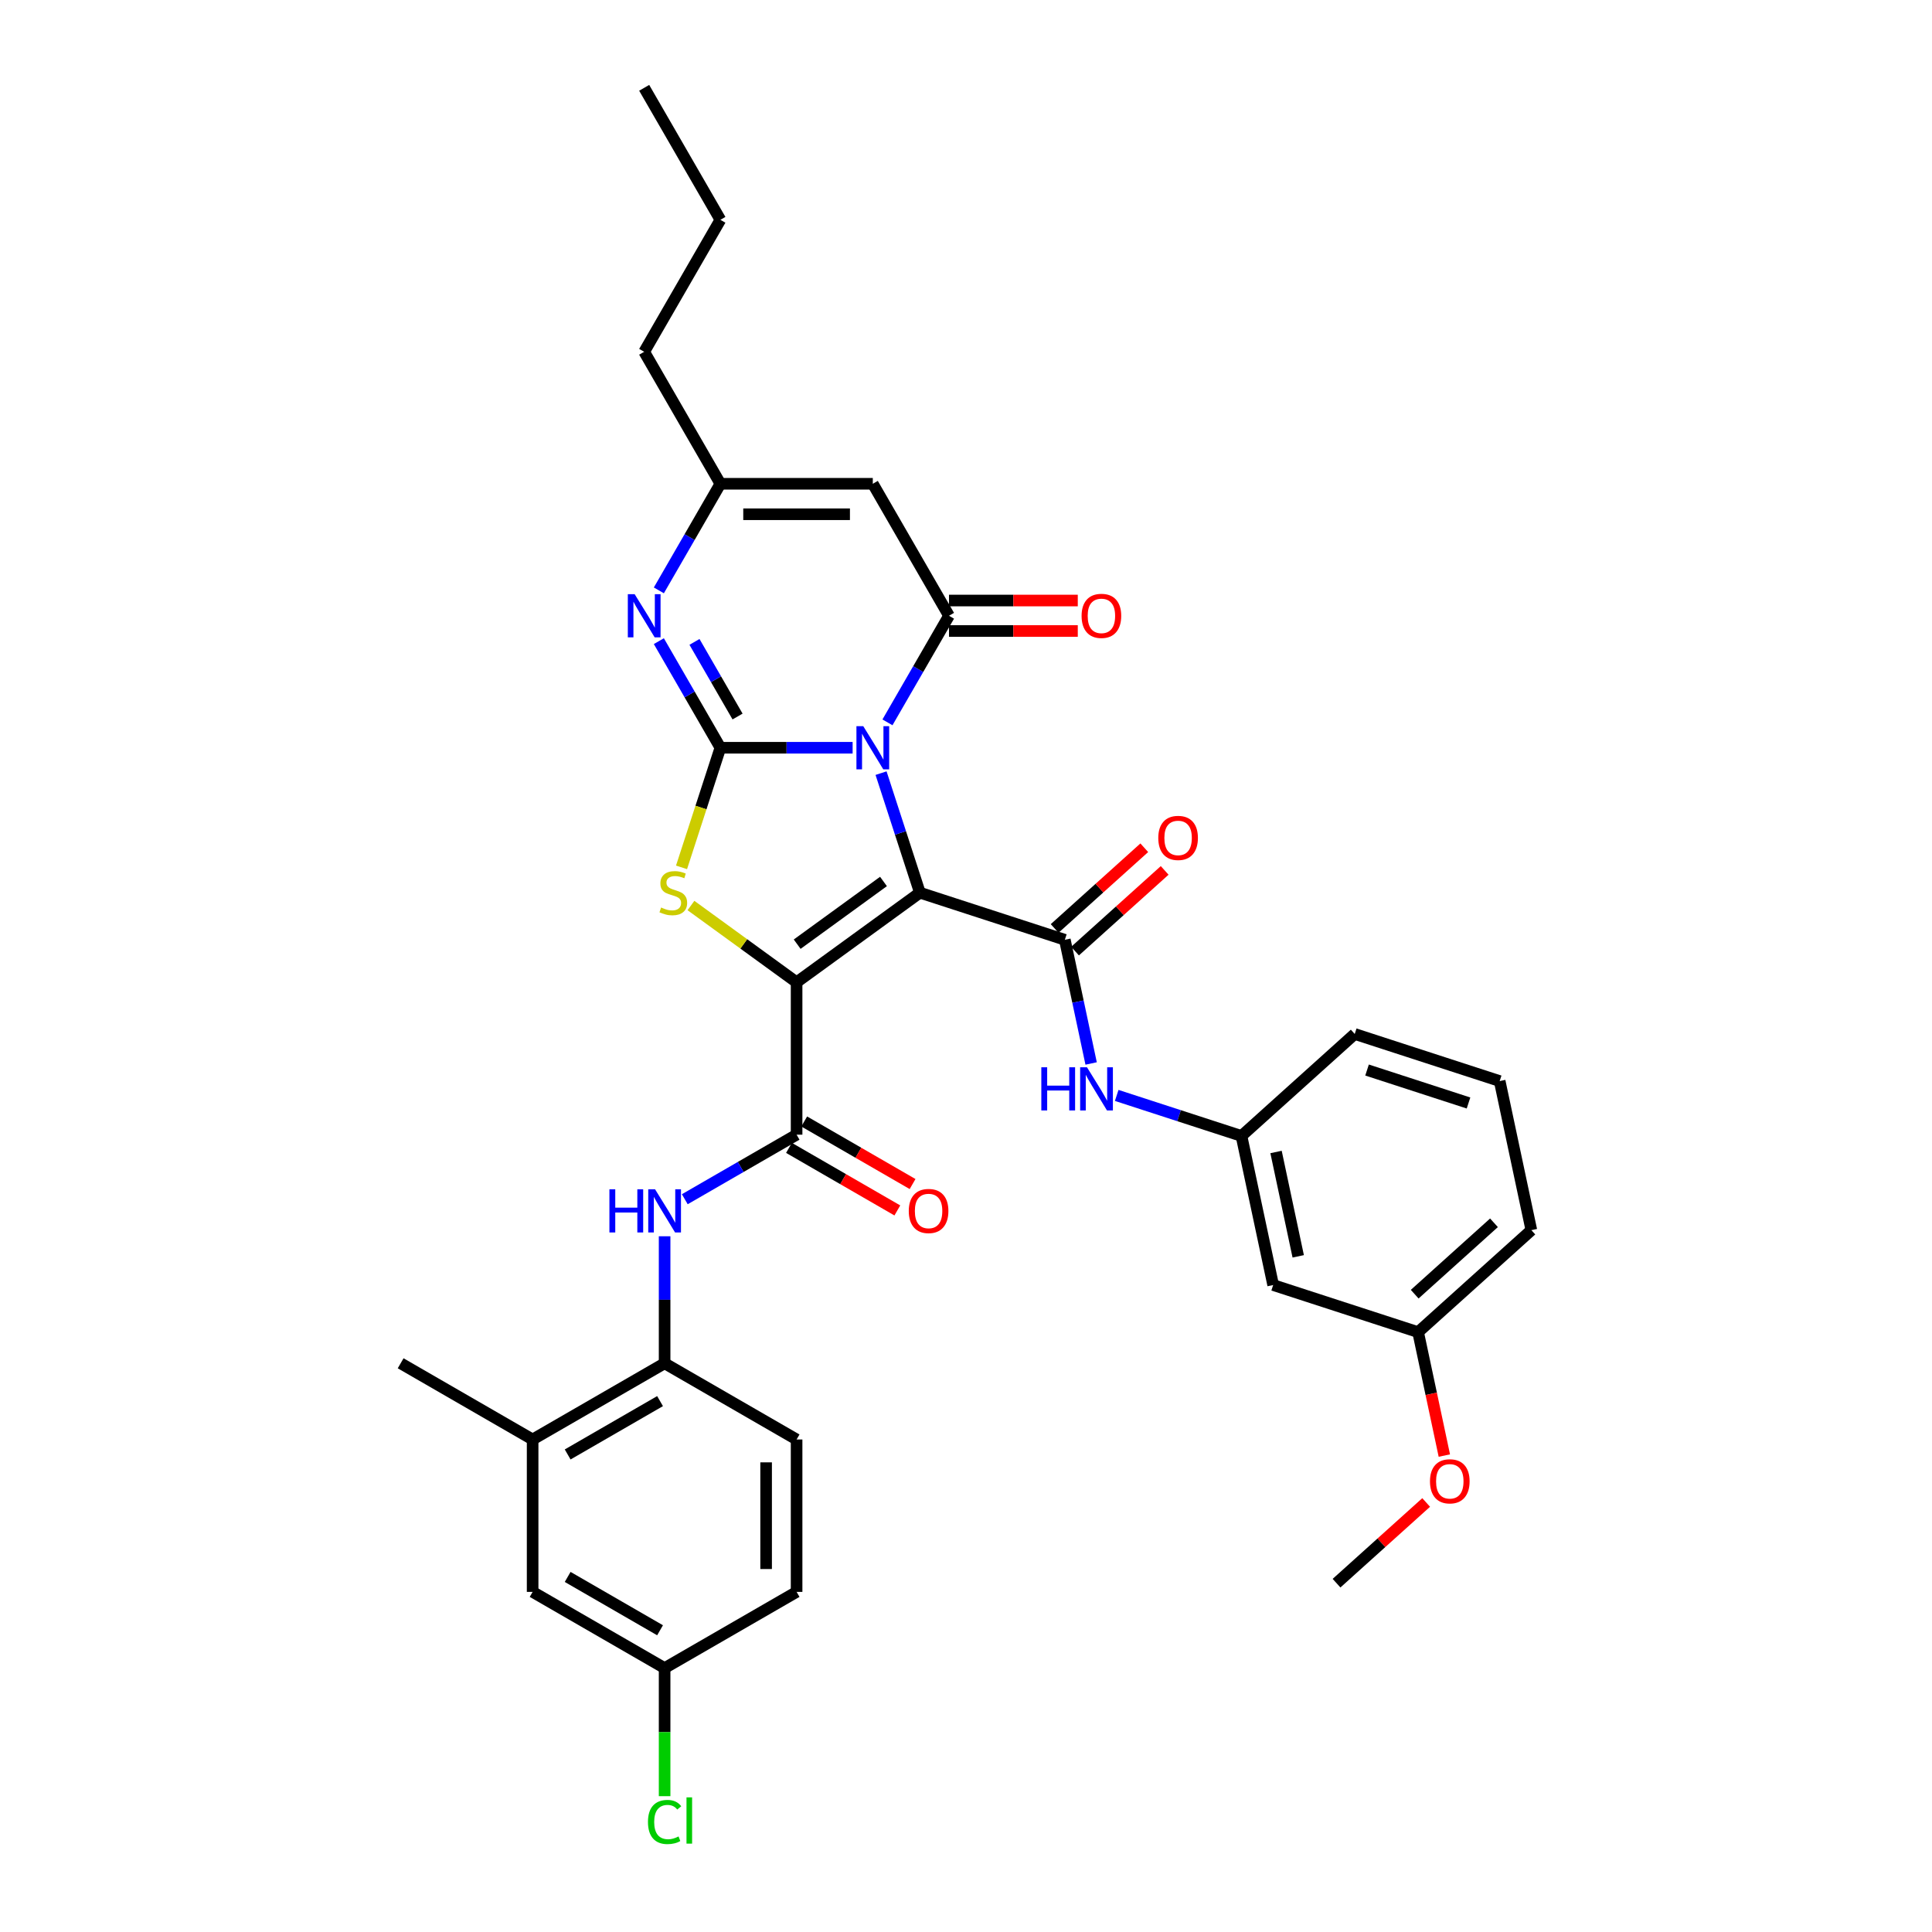 <?xml version='1.0' encoding='iso-8859-1'?>
<svg version='1.1' baseProfile='full'
              xmlns='http://www.w3.org/2000/svg'
                      xmlns:rdkit='http://www.rdkit.org/xml'
                      xmlns:xlink='http://www.w3.org/1999/xlink'
                  xml:space='preserve'
width='1000px' height='1000px' viewBox='0 0 1000 1000'>
<!-- END OF HEADER -->
<rect style='opacity:1.0;fill:#FFFFFF;stroke:none' width='1000' height='1000' x='0' y='0'> </rect>
<path class='bond-0' d='M 476.136,462.057 L 466.083,431.116' style='fill:none;fill-rule:evenodd;stroke:#000000;stroke-width:6px;stroke-linecap:butt;stroke-linejoin:miter;stroke-opacity:1' />
<path class='bond-0' d='M 466.083,431.116 L 456.029,400.175' style='fill:none;fill-rule:evenodd;stroke:#0000FF;stroke-width:6px;stroke-linecap:butt;stroke-linejoin:miter;stroke-opacity:1' />
<path class='bond-1' d='M 476.136,462.057 L 412.317,508.424' style='fill:none;fill-rule:evenodd;stroke:#000000;stroke-width:6px;stroke-linecap:butt;stroke-linejoin:miter;stroke-opacity:1' />
<path class='bond-1' d='M 457.29,456.248 L 412.616,488.705' style='fill:none;fill-rule:evenodd;stroke:#000000;stroke-width:6px;stroke-linecap:butt;stroke-linejoin:miter;stroke-opacity:1' />
<path class='bond-5' d='M 476.136,462.057 L 551.159,486.433' style='fill:none;fill-rule:evenodd;stroke:#000000;stroke-width:6px;stroke-linecap:butt;stroke-linejoin:miter;stroke-opacity:1' />
<path class='bond-2' d='M 441.315,387.033 L 407.095,387.033' style='fill:none;fill-rule:evenodd;stroke:#0000FF;stroke-width:6px;stroke-linecap:butt;stroke-linejoin:miter;stroke-opacity:1' />
<path class='bond-2' d='M 407.095,387.033 L 372.875,387.033' style='fill:none;fill-rule:evenodd;stroke:#000000;stroke-width:6px;stroke-linecap:butt;stroke-linejoin:miter;stroke-opacity:1' />
<path class='bond-4' d='M 459.347,373.891 L 475.274,346.304' style='fill:none;fill-rule:evenodd;stroke:#0000FF;stroke-width:6px;stroke-linecap:butt;stroke-linejoin:miter;stroke-opacity:1' />
<path class='bond-4' d='M 475.274,346.304 L 491.201,318.718' style='fill:none;fill-rule:evenodd;stroke:#000000;stroke-width:6px;stroke-linecap:butt;stroke-linejoin:miter;stroke-opacity:1' />
<path class='bond-3' d='M 412.317,508.424 L 384.975,488.559' style='fill:none;fill-rule:evenodd;stroke:#000000;stroke-width:6px;stroke-linecap:butt;stroke-linejoin:miter;stroke-opacity:1' />
<path class='bond-3' d='M 384.975,488.559 L 357.633,468.693' style='fill:none;fill-rule:evenodd;stroke:#CCCC00;stroke-width:6px;stroke-linecap:butt;stroke-linejoin:miter;stroke-opacity:1' />
<path class='bond-7' d='M 412.317,508.424 L 412.317,587.308' style='fill:none;fill-rule:evenodd;stroke:#000000;stroke-width:6px;stroke-linecap:butt;stroke-linejoin:miter;stroke-opacity:1' />
<path class='bond-6' d='M 372.875,387.033 L 356.948,359.446' style='fill:none;fill-rule:evenodd;stroke:#000000;stroke-width:6px;stroke-linecap:butt;stroke-linejoin:miter;stroke-opacity:1' />
<path class='bond-6' d='M 356.948,359.446 L 341.02,331.86' style='fill:none;fill-rule:evenodd;stroke:#0000FF;stroke-width:6px;stroke-linecap:butt;stroke-linejoin:miter;stroke-opacity:1' />
<path class='bond-6' d='M 381.76,370.869 L 370.611,351.558' style='fill:none;fill-rule:evenodd;stroke:#000000;stroke-width:6px;stroke-linecap:butt;stroke-linejoin:miter;stroke-opacity:1' />
<path class='bond-6' d='M 370.611,351.558 L 359.462,332.247' style='fill:none;fill-rule:evenodd;stroke:#0000FF;stroke-width:6px;stroke-linecap:butt;stroke-linejoin:miter;stroke-opacity:1' />
<path class='bond-34' d='M 372.875,387.033 L 362.817,417.99' style='fill:none;fill-rule:evenodd;stroke:#000000;stroke-width:6px;stroke-linecap:butt;stroke-linejoin:miter;stroke-opacity:1' />
<path class='bond-34' d='M 362.817,417.99 L 352.758,448.946' style='fill:none;fill-rule:evenodd;stroke:#CCCC00;stroke-width:6px;stroke-linecap:butt;stroke-linejoin:miter;stroke-opacity:1' />
<path class='bond-8' d='M 491.201,318.718 L 451.759,250.402' style='fill:none;fill-rule:evenodd;stroke:#000000;stroke-width:6px;stroke-linecap:butt;stroke-linejoin:miter;stroke-opacity:1' />
<path class='bond-14' d='M 491.201,326.606 L 524.53,326.606' style='fill:none;fill-rule:evenodd;stroke:#000000;stroke-width:6px;stroke-linecap:butt;stroke-linejoin:miter;stroke-opacity:1' />
<path class='bond-14' d='M 524.53,326.606 L 557.858,326.606' style='fill:none;fill-rule:evenodd;stroke:#FF0000;stroke-width:6px;stroke-linecap:butt;stroke-linejoin:miter;stroke-opacity:1' />
<path class='bond-14' d='M 491.201,310.829 L 524.53,310.829' style='fill:none;fill-rule:evenodd;stroke:#000000;stroke-width:6px;stroke-linecap:butt;stroke-linejoin:miter;stroke-opacity:1' />
<path class='bond-14' d='M 524.53,310.829 L 557.858,310.829' style='fill:none;fill-rule:evenodd;stroke:#FF0000;stroke-width:6px;stroke-linecap:butt;stroke-linejoin:miter;stroke-opacity:1' />
<path class='bond-11' d='M 551.159,486.433 L 557.963,518.442' style='fill:none;fill-rule:evenodd;stroke:#000000;stroke-width:6px;stroke-linecap:butt;stroke-linejoin:miter;stroke-opacity:1' />
<path class='bond-11' d='M 557.963,518.442 L 564.767,550.451' style='fill:none;fill-rule:evenodd;stroke:#0000FF;stroke-width:6px;stroke-linecap:butt;stroke-linejoin:miter;stroke-opacity:1' />
<path class='bond-15' d='M 556.438,492.295 L 579.635,471.408' style='fill:none;fill-rule:evenodd;stroke:#000000;stroke-width:6px;stroke-linecap:butt;stroke-linejoin:miter;stroke-opacity:1' />
<path class='bond-15' d='M 579.635,471.408 L 602.833,450.521' style='fill:none;fill-rule:evenodd;stroke:#FF0000;stroke-width:6px;stroke-linecap:butt;stroke-linejoin:miter;stroke-opacity:1' />
<path class='bond-15' d='M 545.881,480.571 L 569.078,459.684' style='fill:none;fill-rule:evenodd;stroke:#000000;stroke-width:6px;stroke-linecap:butt;stroke-linejoin:miter;stroke-opacity:1' />
<path class='bond-15' d='M 569.078,459.684 L 592.276,438.796' style='fill:none;fill-rule:evenodd;stroke:#FF0000;stroke-width:6px;stroke-linecap:butt;stroke-linejoin:miter;stroke-opacity:1' />
<path class='bond-35' d='M 341.02,305.575 L 356.948,277.989' style='fill:none;fill-rule:evenodd;stroke:#0000FF;stroke-width:6px;stroke-linecap:butt;stroke-linejoin:miter;stroke-opacity:1' />
<path class='bond-35' d='M 356.948,277.989 L 372.875,250.402' style='fill:none;fill-rule:evenodd;stroke:#000000;stroke-width:6px;stroke-linecap:butt;stroke-linejoin:miter;stroke-opacity:1' />
<path class='bond-10' d='M 412.317,587.308 L 383.381,604.014' style='fill:none;fill-rule:evenodd;stroke:#000000;stroke-width:6px;stroke-linecap:butt;stroke-linejoin:miter;stroke-opacity:1' />
<path class='bond-10' d='M 383.381,604.014 L 354.446,620.72' style='fill:none;fill-rule:evenodd;stroke:#0000FF;stroke-width:6px;stroke-linecap:butt;stroke-linejoin:miter;stroke-opacity:1' />
<path class='bond-16' d='M 408.373,594.139 L 436.417,610.331' style='fill:none;fill-rule:evenodd;stroke:#000000;stroke-width:6px;stroke-linecap:butt;stroke-linejoin:miter;stroke-opacity:1' />
<path class='bond-16' d='M 436.417,610.331 L 464.462,626.522' style='fill:none;fill-rule:evenodd;stroke:#FF0000;stroke-width:6px;stroke-linecap:butt;stroke-linejoin:miter;stroke-opacity:1' />
<path class='bond-16' d='M 416.261,580.476 L 444.306,596.668' style='fill:none;fill-rule:evenodd;stroke:#000000;stroke-width:6px;stroke-linecap:butt;stroke-linejoin:miter;stroke-opacity:1' />
<path class='bond-16' d='M 444.306,596.668 L 472.35,612.859' style='fill:none;fill-rule:evenodd;stroke:#FF0000;stroke-width:6px;stroke-linecap:butt;stroke-linejoin:miter;stroke-opacity:1' />
<path class='bond-9' d='M 451.759,250.402 L 372.875,250.402' style='fill:none;fill-rule:evenodd;stroke:#000000;stroke-width:6px;stroke-linecap:butt;stroke-linejoin:miter;stroke-opacity:1' />
<path class='bond-9' d='M 439.927,266.179 L 384.708,266.179' style='fill:none;fill-rule:evenodd;stroke:#000000;stroke-width:6px;stroke-linecap:butt;stroke-linejoin:miter;stroke-opacity:1' />
<path class='bond-25' d='M 372.875,250.402 L 333.433,182.086' style='fill:none;fill-rule:evenodd;stroke:#000000;stroke-width:6px;stroke-linecap:butt;stroke-linejoin:miter;stroke-opacity:1' />
<path class='bond-12' d='M 344.001,639.892 L 344.001,672.763' style='fill:none;fill-rule:evenodd;stroke:#0000FF;stroke-width:6px;stroke-linecap:butt;stroke-linejoin:miter;stroke-opacity:1' />
<path class='bond-12' d='M 344.001,672.763 L 344.001,705.634' style='fill:none;fill-rule:evenodd;stroke:#000000;stroke-width:6px;stroke-linecap:butt;stroke-linejoin:miter;stroke-opacity:1' />
<path class='bond-17' d='M 578.004,566.987 L 610.294,577.479' style='fill:none;fill-rule:evenodd;stroke:#0000FF;stroke-width:6px;stroke-linecap:butt;stroke-linejoin:miter;stroke-opacity:1' />
<path class='bond-17' d='M 610.294,577.479 L 642.583,587.97' style='fill:none;fill-rule:evenodd;stroke:#000000;stroke-width:6px;stroke-linecap:butt;stroke-linejoin:miter;stroke-opacity:1' />
<path class='bond-13' d='M 344.001,705.634 L 275.686,745.076' style='fill:none;fill-rule:evenodd;stroke:#000000;stroke-width:6px;stroke-linecap:butt;stroke-linejoin:miter;stroke-opacity:1' />
<path class='bond-13' d='M 341.642,725.214 L 293.821,752.823' style='fill:none;fill-rule:evenodd;stroke:#000000;stroke-width:6px;stroke-linecap:butt;stroke-linejoin:miter;stroke-opacity:1' />
<path class='bond-20' d='M 344.001,705.634 L 412.317,745.076' style='fill:none;fill-rule:evenodd;stroke:#000000;stroke-width:6px;stroke-linecap:butt;stroke-linejoin:miter;stroke-opacity:1' />
<path class='bond-18' d='M 275.686,745.076 L 275.686,823.961' style='fill:none;fill-rule:evenodd;stroke:#000000;stroke-width:6px;stroke-linecap:butt;stroke-linejoin:miter;stroke-opacity:1' />
<path class='bond-28' d='M 275.686,745.076 L 207.37,705.634' style='fill:none;fill-rule:evenodd;stroke:#000000;stroke-width:6px;stroke-linecap:butt;stroke-linejoin:miter;stroke-opacity:1' />
<path class='bond-19' d='M 642.583,587.97 L 658.984,665.131' style='fill:none;fill-rule:evenodd;stroke:#000000;stroke-width:6px;stroke-linecap:butt;stroke-linejoin:miter;stroke-opacity:1' />
<path class='bond-19' d='M 660.476,596.264 L 671.956,650.276' style='fill:none;fill-rule:evenodd;stroke:#000000;stroke-width:6px;stroke-linecap:butt;stroke-linejoin:miter;stroke-opacity:1' />
<path class='bond-29' d='M 642.583,587.97 L 701.206,535.186' style='fill:none;fill-rule:evenodd;stroke:#000000;stroke-width:6px;stroke-linecap:butt;stroke-linejoin:miter;stroke-opacity:1' />
<path class='bond-37' d='M 275.686,823.961 L 344.001,863.403' style='fill:none;fill-rule:evenodd;stroke:#000000;stroke-width:6px;stroke-linecap:butt;stroke-linejoin:miter;stroke-opacity:1' />
<path class='bond-37' d='M 293.821,816.214 L 341.642,843.823' style='fill:none;fill-rule:evenodd;stroke:#000000;stroke-width:6px;stroke-linecap:butt;stroke-linejoin:miter;stroke-opacity:1' />
<path class='bond-22' d='M 658.984,665.131 L 734.008,689.507' style='fill:none;fill-rule:evenodd;stroke:#000000;stroke-width:6px;stroke-linecap:butt;stroke-linejoin:miter;stroke-opacity:1' />
<path class='bond-23' d='M 412.317,745.076 L 412.317,823.961' style='fill:none;fill-rule:evenodd;stroke:#000000;stroke-width:6px;stroke-linecap:butt;stroke-linejoin:miter;stroke-opacity:1' />
<path class='bond-23' d='M 396.54,756.909 L 396.54,812.128' style='fill:none;fill-rule:evenodd;stroke:#000000;stroke-width:6px;stroke-linecap:butt;stroke-linejoin:miter;stroke-opacity:1' />
<path class='bond-21' d='M 344.001,863.403 L 412.317,823.961' style='fill:none;fill-rule:evenodd;stroke:#000000;stroke-width:6px;stroke-linecap:butt;stroke-linejoin:miter;stroke-opacity:1' />
<path class='bond-24' d='M 344.001,863.403 L 344.001,896.55' style='fill:none;fill-rule:evenodd;stroke:#000000;stroke-width:6px;stroke-linecap:butt;stroke-linejoin:miter;stroke-opacity:1' />
<path class='bond-24' d='M 344.001,896.55 L 344.001,929.697' style='fill:none;fill-rule:evenodd;stroke:#00CC00;stroke-width:6px;stroke-linecap:butt;stroke-linejoin:miter;stroke-opacity:1' />
<path class='bond-26' d='M 734.008,689.507 L 740.798,721.453' style='fill:none;fill-rule:evenodd;stroke:#000000;stroke-width:6px;stroke-linecap:butt;stroke-linejoin:miter;stroke-opacity:1' />
<path class='bond-26' d='M 740.798,721.453 L 747.588,753.399' style='fill:none;fill-rule:evenodd;stroke:#FF0000;stroke-width:6px;stroke-linecap:butt;stroke-linejoin:miter;stroke-opacity:1' />
<path class='bond-36' d='M 734.008,689.507 L 792.63,636.723' style='fill:none;fill-rule:evenodd;stroke:#000000;stroke-width:6px;stroke-linecap:butt;stroke-linejoin:miter;stroke-opacity:1' />
<path class='bond-36' d='M 732.244,669.865 L 773.28,632.916' style='fill:none;fill-rule:evenodd;stroke:#000000;stroke-width:6px;stroke-linecap:butt;stroke-linejoin:miter;stroke-opacity:1' />
<path class='bond-32' d='M 333.433,182.086 L 372.875,113.77' style='fill:none;fill-rule:evenodd;stroke:#000000;stroke-width:6px;stroke-linecap:butt;stroke-linejoin:miter;stroke-opacity:1' />
<path class='bond-31' d='M 738.182,777.677 L 714.984,798.564' style='fill:none;fill-rule:evenodd;stroke:#FF0000;stroke-width:6px;stroke-linecap:butt;stroke-linejoin:miter;stroke-opacity:1' />
<path class='bond-31' d='M 714.984,798.564 L 691.786,819.451' style='fill:none;fill-rule:evenodd;stroke:#000000;stroke-width:6px;stroke-linecap:butt;stroke-linejoin:miter;stroke-opacity:1' />
<path class='bond-27' d='M 776.229,559.563 L 701.206,535.186' style='fill:none;fill-rule:evenodd;stroke:#000000;stroke-width:6px;stroke-linecap:butt;stroke-linejoin:miter;stroke-opacity:1' />
<path class='bond-27' d='M 760.1,570.911 L 707.584,553.847' style='fill:none;fill-rule:evenodd;stroke:#000000;stroke-width:6px;stroke-linecap:butt;stroke-linejoin:miter;stroke-opacity:1' />
<path class='bond-30' d='M 776.229,559.563 L 792.63,636.723' style='fill:none;fill-rule:evenodd;stroke:#000000;stroke-width:6px;stroke-linecap:butt;stroke-linejoin:miter;stroke-opacity:1' />
<path class='bond-33' d='M 372.875,113.77 L 333.433,45.455' style='fill:none;fill-rule:evenodd;stroke:#000000;stroke-width:6px;stroke-linecap:butt;stroke-linejoin:miter;stroke-opacity:1' />
<path  class='atom-1' d='M 446.821 375.863
L 454.142 387.696
Q 454.867 388.863, 456.035 390.977
Q 457.202 393.092, 457.265 393.218
L 457.265 375.863
L 460.231 375.863
L 460.231 398.203
L 457.171 398.203
L 449.314 385.266
Q 448.399 383.752, 447.421 382.016
Q 446.474 380.281, 446.19 379.744
L 446.19 398.203
L 443.287 398.203
L 443.287 375.863
L 446.821 375.863
' fill='#0000FF'/>
<path  class='atom-4' d='M 342.188 469.724
Q 342.44 469.819, 343.481 470.261
Q 344.523 470.702, 345.659 470.986
Q 346.826 471.239, 347.962 471.239
Q 350.076 471.239, 351.307 470.229
Q 352.537 469.188, 352.537 467.389
Q 352.537 466.159, 351.906 465.401
Q 351.307 464.644, 350.36 464.234
Q 349.413 463.824, 347.836 463.35
Q 345.848 462.751, 344.649 462.183
Q 343.481 461.615, 342.629 460.416
Q 341.809 459.217, 341.809 457.197
Q 341.809 454.389, 343.702 452.654
Q 345.627 450.918, 349.413 450.918
Q 352.001 450.918, 354.935 452.149
L 354.21 454.578
Q 351.528 453.474, 349.508 453.474
Q 347.331 453.474, 346.132 454.389
Q 344.933 455.273, 344.964 456.819
Q 344.964 458.018, 345.564 458.743
Q 346.195 459.469, 347.078 459.879
Q 347.994 460.29, 349.508 460.763
Q 351.528 461.394, 352.727 462.025
Q 353.926 462.656, 354.778 463.95
Q 355.661 465.212, 355.661 467.389
Q 355.661 470.481, 353.579 472.154
Q 351.528 473.795, 348.088 473.795
Q 346.1 473.795, 344.586 473.353
Q 343.103 472.943, 341.336 472.217
L 342.188 469.724
' fill='#CCCC00'/>
<path  class='atom-7' d='M 328.495 307.548
L 335.815 319.38
Q 336.541 320.548, 337.708 322.662
Q 338.876 324.776, 338.939 324.902
L 338.939 307.548
L 341.905 307.548
L 341.905 329.888
L 338.844 329.888
L 330.987 316.951
Q 330.072 315.436, 329.094 313.7
Q 328.148 311.965, 327.864 311.429
L 327.864 329.888
L 324.961 329.888
L 324.961 307.548
L 328.495 307.548
' fill='#0000FF'/>
<path  class='atom-11' d='M 315.429 615.58
L 318.459 615.58
L 318.459 625.078
L 329.881 625.078
L 329.881 615.58
L 332.91 615.58
L 332.91 637.92
L 329.881 637.92
L 329.881 627.602
L 318.459 627.602
L 318.459 637.92
L 315.429 637.92
L 315.429 615.58
' fill='#0000FF'/>
<path  class='atom-11' d='M 339.063 615.58
L 346.384 627.413
Q 347.109 628.58, 348.277 630.694
Q 349.444 632.808, 349.507 632.934
L 349.507 615.58
L 352.474 615.58
L 352.474 637.92
L 349.413 637.92
L 341.556 624.983
Q 340.641 623.468, 339.663 621.733
Q 338.716 619.997, 338.432 619.461
L 338.432 637.92
L 335.529 637.92
L 335.529 615.58
L 339.063 615.58
' fill='#0000FF'/>
<path  class='atom-12' d='M 538.988 552.424
L 542.017 552.424
L 542.017 561.921
L 553.44 561.921
L 553.44 552.424
L 556.469 552.424
L 556.469 574.764
L 553.44 574.764
L 553.44 564.446
L 542.017 564.446
L 542.017 574.764
L 538.988 574.764
L 538.988 552.424
' fill='#0000FF'/>
<path  class='atom-12' d='M 562.622 552.424
L 569.942 564.256
Q 570.668 565.424, 571.836 567.538
Q 573.003 569.652, 573.066 569.778
L 573.066 552.424
L 576.032 552.424
L 576.032 574.764
L 572.972 574.764
L 565.115 561.827
Q 564.2 560.312, 563.221 558.577
Q 562.275 556.841, 561.991 556.305
L 561.991 574.764
L 559.088 574.764
L 559.088 552.424
L 562.622 552.424
' fill='#0000FF'/>
<path  class='atom-15' d='M 559.831 318.781
Q 559.831 313.416, 562.481 310.419
Q 565.132 307.421, 570.086 307.421
Q 575.039 307.421, 577.69 310.419
Q 580.34 313.416, 580.34 318.781
Q 580.34 324.208, 577.658 327.3
Q 574.976 330.361, 570.086 330.361
Q 565.163 330.361, 562.481 327.3
Q 559.831 324.239, 559.831 318.781
M 570.086 327.837
Q 573.493 327.837, 575.323 325.565
Q 577.185 323.261, 577.185 318.781
Q 577.185 314.395, 575.323 312.186
Q 573.493 309.946, 570.086 309.946
Q 566.678 309.946, 564.816 312.154
Q 562.986 314.363, 562.986 318.781
Q 562.986 323.293, 564.816 325.565
Q 566.678 327.837, 570.086 327.837
' fill='#FF0000'/>
<path  class='atom-16' d='M 599.527 433.712
Q 599.527 428.348, 602.177 425.351
Q 604.828 422.353, 609.782 422.353
Q 614.735 422.353, 617.386 425.351
Q 620.036 428.348, 620.036 433.712
Q 620.036 439.14, 617.354 442.232
Q 614.672 445.293, 609.782 445.293
Q 604.859 445.293, 602.177 442.232
Q 599.527 439.171, 599.527 433.712
M 609.782 442.768
Q 613.189 442.768, 615.019 440.496
Q 616.881 438.193, 616.881 433.712
Q 616.881 429.326, 615.019 427.118
Q 613.189 424.877, 609.782 424.877
Q 606.374 424.877, 604.512 427.086
Q 602.682 429.295, 602.682 433.712
Q 602.682 438.225, 604.512 440.496
Q 606.374 442.768, 609.782 442.768
' fill='#FF0000'/>
<path  class='atom-17' d='M 470.378 626.813
Q 470.378 621.449, 473.028 618.451
Q 475.679 615.454, 480.633 615.454
Q 485.587 615.454, 488.237 618.451
Q 490.888 621.449, 490.888 626.813
Q 490.888 632.24, 488.206 635.333
Q 485.524 638.393, 480.633 638.393
Q 475.71 638.393, 473.028 635.333
Q 470.378 632.272, 470.378 626.813
M 480.633 635.869
Q 484.041 635.869, 485.871 633.597
Q 487.732 631.294, 487.732 626.813
Q 487.732 622.427, 485.871 620.218
Q 484.041 617.978, 480.633 617.978
Q 477.225 617.978, 475.363 620.187
Q 473.533 622.396, 473.533 626.813
Q 473.533 631.325, 475.363 633.597
Q 477.225 635.869, 480.633 635.869
' fill='#FF0000'/>
<path  class='atom-25' d='M 335.387 943.06
Q 335.387 937.506, 337.975 934.604
Q 340.594 931.669, 345.547 931.669
Q 350.154 931.669, 352.615 934.919
L 350.533 936.623
Q 348.734 934.256, 345.547 934.256
Q 342.171 934.256, 340.373 936.528
Q 338.606 938.769, 338.606 943.06
Q 338.606 947.477, 340.436 949.749
Q 342.297 952.021, 345.895 952.021
Q 348.356 952.021, 351.227 950.538
L 352.111 952.905
Q 350.943 953.662, 349.176 954.104
Q 347.409 954.545, 345.453 954.545
Q 340.594 954.545, 337.975 951.579
Q 335.387 948.613, 335.387 943.06
' fill='#00CC00'/>
<path  class='atom-25' d='M 355.329 930.312
L 358.232 930.312
L 358.232 954.261
L 355.329 954.261
L 355.329 930.312
' fill='#00CC00'/>
<path  class='atom-27' d='M 740.154 766.731
Q 740.154 761.367, 742.804 758.369
Q 745.455 755.371, 750.409 755.371
Q 755.363 755.371, 758.013 758.369
Q 760.664 761.367, 760.664 766.731
Q 760.664 772.158, 757.982 775.25
Q 755.3 778.311, 750.409 778.311
Q 745.486 778.311, 742.804 775.25
Q 740.154 772.189, 740.154 766.731
M 750.409 775.787
Q 753.816 775.787, 755.647 773.515
Q 757.508 771.211, 757.508 766.731
Q 757.508 762.345, 755.647 760.136
Q 753.816 757.896, 750.409 757.896
Q 747.001 757.896, 745.139 760.104
Q 743.309 762.313, 743.309 766.731
Q 743.309 771.243, 745.139 773.515
Q 747.001 775.787, 750.409 775.787
' fill='#FF0000'/>
</svg>
